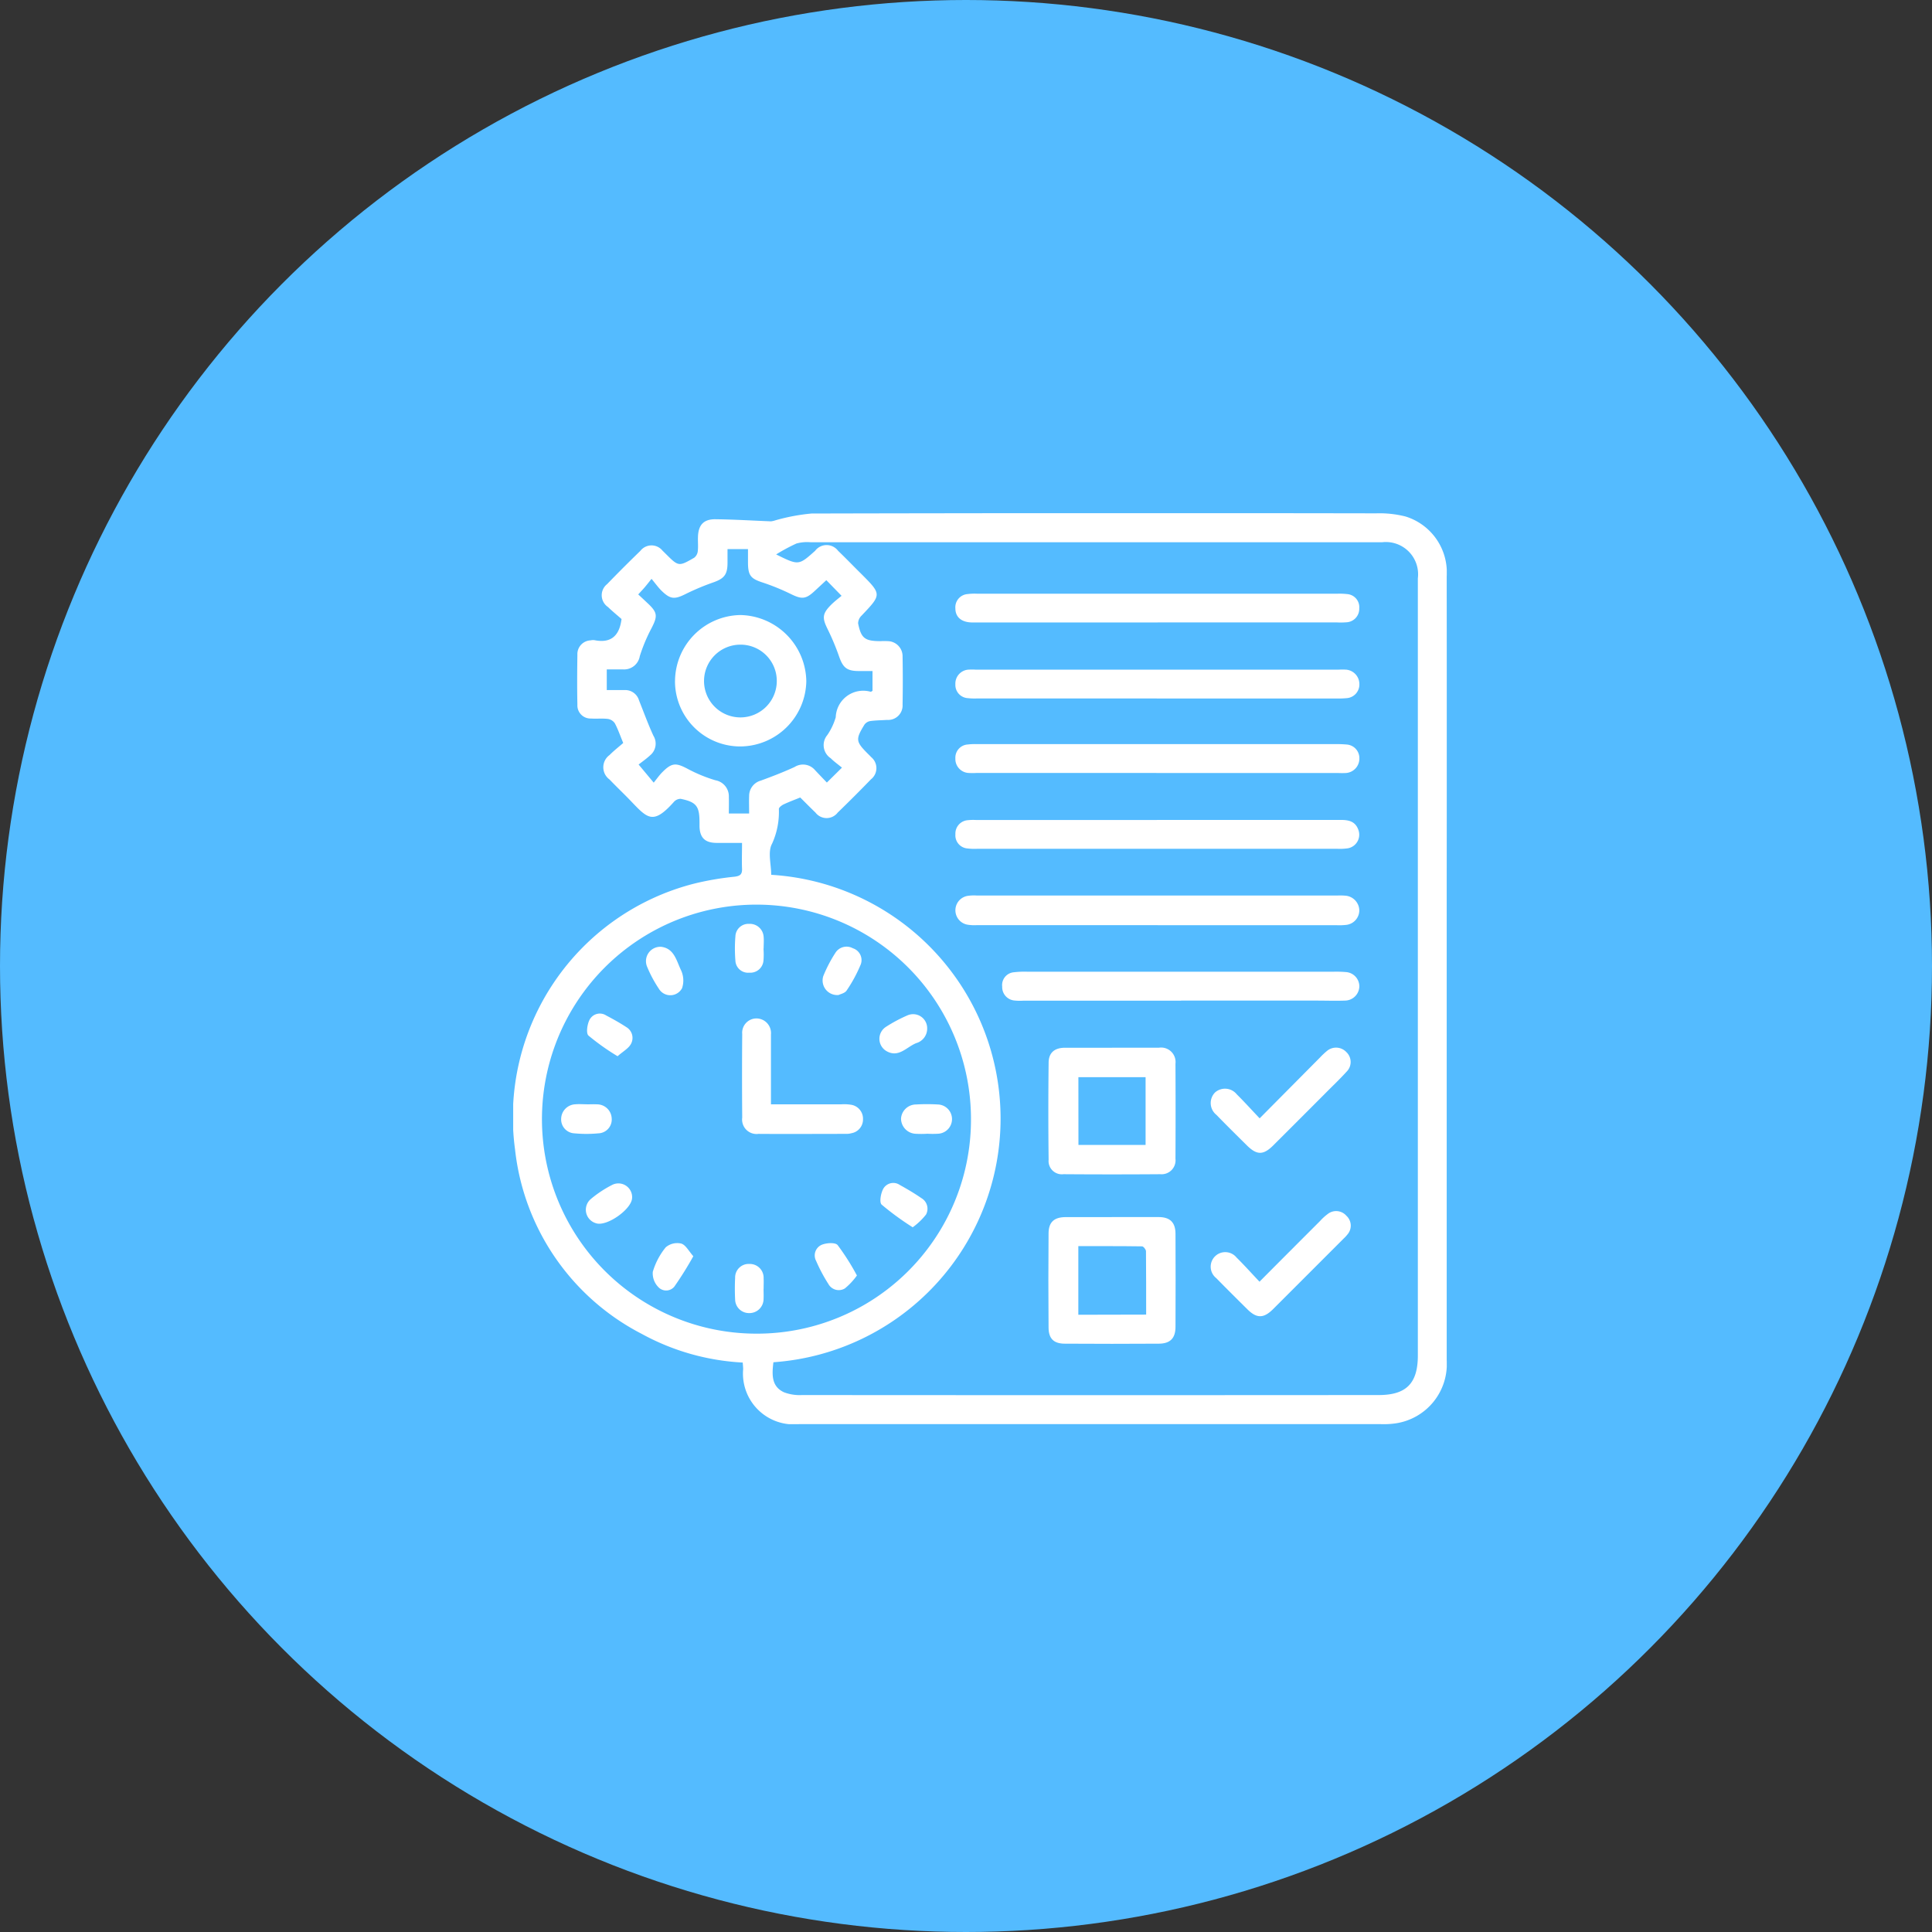 <svg xmlns="http://www.w3.org/2000/svg" xmlns:xlink="http://www.w3.org/1999/xlink" width="64" height="64" viewBox="0 0 64 64"><rect x="0" y="0" width="64" height="64" fill="#333333" stroke="none"/><defs><clipPath id="clip-path"><rect id="Rectangle_152" data-name="Rectangle 152" width="30.926" height="30.178" fill="#fff"></rect></clipPath></defs><g id="icon_admin_support" transform="translate(-980 -1438)"><circle id="Ellipse_64" data-name="Ellipse 64" cx="32" cy="32" r="32" transform="translate(980 1438)" fill="#54bbff"></circle><g id="Group_180" data-name="Group 180" transform="translate(997 1455)"><g id="Group_180-2" data-name="Group 180" clip-path="url(#clip-path)"><path id="Path_348" data-name="Path 348" d="M7.6,28.136a7.8,7.8,0,0,1-3.339-.948,7.831,7.831,0,0,1-4.2-6.115,7.978,7.978,0,0,1,5.927-8.8,9.622,9.622,0,0,1,1.345-.231c.185-.023.255-.079.248-.265-.011-.268,0-.537,0-.855-.305,0-.581,0-.856,0-.377-.006-.544-.176-.553-.554,0-.041,0-.083,0-.125,0-.535-.1-.673-.624-.781a.3.3,0,0,0-.223.1c-.691.777-.876.549-1.433-.033-.23-.24-.472-.468-.7-.707a.5.5,0,0,1,0-.81c.145-.147.31-.274.453-.4-.107-.258-.177-.465-.279-.654a.34.34,0,0,0-.231-.143c-.184-.022-.374,0-.56-.013a.435.435,0,0,1-.448-.46c-.012-.55-.008-1.1,0-1.652a.456.456,0,0,1,.438-.477.364.364,0,0,1,.124-.007c.544.11.83-.137.9-.7-.13-.115-.3-.254-.452-.4a.47.47,0,0,1-.025-.757q.542-.56,1.1-1.1a.468.468,0,0,1,.737-.005c.038.035.074.073.111.109.416.414.424.419.937.122a.318.318,0,0,0,.118-.217c.018-.154,0-.311.006-.467.01-.406.193-.6.594-.59C7.323.208,7.93.246,8.539.27A.67.67,0,0,0,8.684.237a6.52,6.52,0,0,1,1.2-.226q9.35-.022,18.7-.006a3.515,3.515,0,0,1,.981.106A1.94,1.94,0,0,1,30.924,2.09q.005,5.19,0,10.381,0,7.793,0,15.586a1.985,1.985,0,0,1-1.694,2.094,2.744,2.744,0,0,1-.5.025H9.473a1.683,1.683,0,0,1-1.855-1.821c0-.062-.008-.124-.014-.22m1.015,0c-.047.4-.069.789.349.985a1.467,1.467,0,0,0,.6.093q9.551.007,19.1,0c.918,0,1.3-.388,1.3-1.311q0-9.506,0-19.013,0-3.366,0-6.732A1.068,1.068,0,0,0,28.79.962h-.28q-9.333,0-18.666,0a1.315,1.315,0,0,0-.462.043,6.068,6.068,0,0,0-.671.361c.745.368.745.368,1.291-.12a.476.476,0,0,1,.761,0c.255.245.5.5.751.748.7.7.695.695.026,1.4a.362.362,0,0,0-.114.255c.1.5.226.588.744.59a2.2,2.2,0,0,1,.249,0,.5.5,0,0,1,.48.515q.014.795,0,1.589a.478.478,0,0,1-.511.505c-.187.012-.374.013-.559.038a.3.3,0,0,0-.192.117c-.3.489-.29.562.111.965.037.037.075.072.109.111a.472.472,0,0,1-.007.739q-.542.56-1.1,1.1a.463.463,0,0,1-.736,0c-.171-.164-.338-.334-.505-.5-.187.076-.371.144-.548.227-.065.031-.156.1-.16.15a2.538,2.538,0,0,1-.226,1.155c-.148.266-.028.682-.028,1.029a8.091,8.091,0,0,1,.076,16.147m6.542-8.047a7.106,7.106,0,1,0-7.1,7.1,7.088,7.088,0,0,0,7.1-7.1M10.37,2.222,10,2.565c-.305.288-.435.293-.8.114a7.455,7.455,0,0,0-.944-.385c-.383-.126-.474-.226-.478-.647,0-.151,0-.3,0-.458H7.1c0,.165,0,.308,0,.452,0,.4-.114.527-.483.656a8.03,8.03,0,0,0-.912.384c-.363.18-.5.174-.8-.121-.106-.107-.195-.232-.322-.385-.111.138-.168.212-.229.283s-.135.149-.212.233c.108.1.2.186.289.27.356.328.363.44.145.861a5.5,5.5,0,0,0-.382.913.527.527,0,0,1-.552.44H3.1v.684H3.7a.475.475,0,0,1,.468.341c.157.392.3.788.477,1.172a.5.5,0,0,1-.106.647c-.135.124-.287.23-.384.307l.5.6c.109-.134.186-.247.281-.342.32-.323.454-.322.847-.113a4.943,4.943,0,0,0,.915.376.54.54,0,0,1,.446.552c.005.183,0,.366,0,.55h.672c0-.211-.007-.4,0-.584a.525.525,0,0,1,.386-.506c.378-.138.754-.283,1.119-.451A.522.522,0,0,1,10,8.513c.126.134.254.267.391.41l.5-.494c-.135-.112-.262-.2-.372-.311a.52.52,0,0,1-.111-.771,2.077,2.077,0,0,0,.277-.587.911.911,0,0,1,1.16-.844c.016,0,.035-.019.058-.032V5.229c-.165,0-.308,0-.452,0-.4,0-.527-.114-.656-.484a8.042,8.042,0,0,0-.383-.913c-.18-.364-.173-.505.122-.8.107-.106.229-.2.344-.295l-.506-.519" transform="translate(0 0)" fill="#fff"></path><path id="Path_349" data-name="Path 349" d="M241.737,204.145h-5.98a1.454,1.454,0,0,1-.31-.013.484.484,0,0,1,.015-.959,1.422,1.422,0,0,1,.28-.009H247.7a2.039,2.039,0,0,1,.249.005.5.5,0,0,1,.467.494.488.488,0,0,1-.452.476,2,2,0,0,1-.311.008h-5.918" transform="translate(-220.387 -190.499)" fill="#fff"></path><path id="Path_350" data-name="Path 350" d="M241.715,84h-5.979a1.943,1.943,0,0,1-.28-.011.438.438,0,0,1-.415-.459.464.464,0,0,1,.427-.485,2.179,2.179,0,0,1,.249,0h12.02a2.237,2.237,0,0,1,.249,0,.48.48,0,0,1,.438.482.452.452,0,0,1-.42.462,3.11,3.11,0,0,1-.342.012h-5.948" transform="translate(-220.393 -77.862)" fill="#fff"></path><path id="Path_351" data-name="Path 351" d="M241.7,123.619h-5.948a2.635,2.635,0,0,1-.28,0,.463.463,0,0,1-.431-.481.438.438,0,0,1,.411-.462,2.105,2.105,0,0,1,.311-.012h11.864a3.631,3.631,0,0,1,.373.013.451.451,0,0,1,.424.458.478.478,0,0,1-.434.485,2.422,2.422,0,0,1-.28,0H241.7" transform="translate(-220.393 -115.014)" fill="#fff"></path><path id="Path_352" data-name="Path 352" d="M241.743,43.706q-3.067,0-6.134,0c-.361,0-.569-.172-.569-.468a.438.438,0,0,1,.4-.472,1.8,1.8,0,0,1,.311-.013h11.957a2.263,2.263,0,0,1,.311.013.435.435,0,0,1,.4.474A.446.446,0,0,1,248,43.7a2.415,2.415,0,0,1-.311.005h-5.948" transform="translate(-220.392 -40.086)" fill="#fff"></path><path id="Path_353" data-name="Path 353" d="M241.726,163.005q3.052,0,6.1,0c.259,0,.474.048.575.319a.459.459,0,0,1-.338.62,1.82,1.82,0,0,1-.341.018H235.767a1.868,1.868,0,0,1-.311-.012.435.435,0,0,1-.4-.471.444.444,0,0,1,.411-.465,1.646,1.646,0,0,1,.28-.006h5.979" transform="translate(-220.407 -152.844)" fill="#fff"></path><path id="Path_354" data-name="Path 354" d="M286.589,284.076c.519,0,1.038,0,1.557,0a.479.479,0,0,1,.544.532q.008,1.573,0,3.146a.462.462,0,0,1-.5.513q-1.6.012-3.208,0a.44.44,0,0,1-.494-.481q-.019-1.6,0-3.208c0-.338.2-.5.543-.5.519,0,1.038,0,1.557,0m-1.112,3.219H287.7v-2.244h-2.226Z" transform="translate(-266.751 -266.37)" fill="#fff"></path><path id="Path_355" data-name="Path 355" d="M286.556,374.114c.519,0,1.038,0,1.557,0,.376,0,.556.177.558.55q.007,1.542,0,3.084c0,.377-.172.557-.549.56q-1.557.01-3.114,0c-.37,0-.539-.165-.542-.533q-.013-1.557,0-3.115c0-.38.184-.542.564-.545.509,0,1.017,0,1.526,0m1.143,3.23c0-.718,0-1.411-.006-2.1,0-.057-.084-.161-.13-.161-.7-.01-1.4-.007-2.111-.007v2.273Z" transform="translate(-266.731 -350.797)" fill="#fff"></path><path id="Path_356" data-name="Path 356" d="M265.856,244.663h-5.235a1.634,1.634,0,0,1-.28-.005.446.446,0,0,1-.416-.462.426.426,0,0,1,.392-.475,2.982,2.982,0,0,1,.435-.018h10.158a3.663,3.663,0,0,1,.4.012.476.476,0,0,1,.446.473.482.482,0,0,1-.483.472c-.311.011-.623,0-.935,0h-4.487" transform="translate(-243.726 -228.514)" fill="#fff"></path><path id="Path_357" data-name="Path 357" d="M372.429,373.287c.7-.705,1.354-1.359,2.006-2.011a1.712,1.712,0,0,1,.252-.23.449.449,0,0,1,.62.057.443.443,0,0,1,.034.62,1.156,1.156,0,0,1-.127.137q-1.167,1.168-2.335,2.335c-.312.311-.541.313-.849.009-.347-.343-.693-.687-1.035-1.036a.482.482,0,1,1,.673-.682c.251.247.486.511.76.8" transform="translate(-347.706 -347.829)" fill="#fff"></path><path id="Path_358" data-name="Path 358" d="M372.431,286.416l2-2.016a2.394,2.394,0,0,1,.226-.213.468.468,0,0,1,.646.035.45.45,0,0,1,.012.644c-.236.261-.492.5-.741.754q-.846.848-1.694,1.694c-.328.326-.542.325-.871,0s-.679-.671-1.011-1.013a.5.5,0,0,1-.044-.743.5.5,0,0,1,.718.062c.249.247.485.508.756.794" transform="translate(-347.703 -266.37)" fill="#fff"></path><path id="Path_359" data-name="Path 359" d="M122.6,271.354h2.331a1.407,1.407,0,0,1,.31.013.467.467,0,0,1,.406.479.461.461,0,0,1-.383.465.606.606,0,0,1-.153.022c-.975,0-1.949.007-2.924,0a.479.479,0,0,1-.541-.539q-.012-1.384,0-2.769a.474.474,0,0,1,.466-.516.485.485,0,0,1,.486.529c0,.756,0,1.513,0,2.319" transform="translate(-114.059 -251.772)" fill="#fff"></path><path id="Path_360" data-name="Path 360" d="M206.987,315.086a3.467,3.467,0,0,1-.372,0,.507.507,0,0,1-.485-.507.5.5,0,0,1,.5-.464,6.284,6.284,0,0,1,.714,0,.485.485,0,0,1,.019.969,3.1,3.1,0,0,1-.372,0" transform="translate(-193.282 -294.528)" fill="#fff"></path><path id="Path_361" data-name="Path 361" d="M196.256,357.511a9.419,9.419,0,0,1-1.03-.752c-.081-.076-.027-.38.056-.527a.382.382,0,0,1,.546-.124c.243.135.485.277.713.435a.407.407,0,0,1,.156.545,2.2,2.2,0,0,1-.442.423" transform="translate(-183.021 -333.855)" fill="#fff"></path><path id="Path_362" data-name="Path 362" d="M26.262,314.173c.114,0,.228-.007.341,0a.486.486,0,0,1,.491.46.458.458,0,0,1-.438.5,4.243,4.243,0,0,1-.8,0,.461.461,0,0,1-.436-.481.491.491,0,0,1,.475-.481c.123-.011.248,0,.372,0" transform="translate(-23.831 -294.59)" fill="#fff"></path><path id="Path_363" data-name="Path 363" d="M164.872,232.06a.483.483,0,0,1-.518-.624,4.562,4.562,0,0,1,.4-.769.436.436,0,0,1,.579-.154.412.412,0,0,1,.264.532,4.761,4.761,0,0,1-.47.869c-.057.088-.206.117-.259.145" transform="translate(-154.082 -216.101)" fill="#fff"></path><path id="Path_364" data-name="Path 364" d="M161.7,389.064a2.228,2.228,0,0,1-.4.429.393.393,0,0,1-.545-.149,5.374,5.374,0,0,1-.407-.766.383.383,0,0,1,.185-.531c.154-.066.45-.084.528.008a7.913,7.913,0,0,1,.64,1.009" transform="translate(-150.314 -363.811)" fill="#fff"></path><path id="Path_365" data-name="Path 365" d="M196.185,266.709a.5.5,0,0,1-.363.491c-.319.127-.584.5-.991.261a.471.471,0,0,1-.012-.8,4.948,4.948,0,0,1,.711-.38.466.466,0,0,1,.655.431" transform="translate(-182.471 -249.645)" fill="#fff"></path><path id="Path_366" data-name="Path 366" d="M75.393,388.341a11.3,11.3,0,0,1-.633,1.014.352.352,0,0,1-.531.009.652.652,0,0,1-.181-.5,2.314,2.314,0,0,1,.429-.814.586.586,0,0,1,.514-.124c.148.044.249.249.4.419" transform="translate(-69.424 -363.731)" fill="#fff"></path><path id="Path_367" data-name="Path 367" d="M71,230.484c.434.051.509.459.658.769a.807.807,0,0,1,.038.6.441.441,0,0,1-.77.019,4.149,4.149,0,0,1-.393-.738.476.476,0,0,1,.467-.65" transform="translate(-66.101 -216.12)" fill="#fff"></path><path id="Path_368" data-name="Path 368" d="M40.11,356.67c0,.374-.846.972-1.2.844a.465.465,0,0,1-.168-.8,3.732,3.732,0,0,1,.723-.476.455.455,0,0,1,.646.43" transform="translate(-36.171 -333.994)" fill="#fff"></path><path id="Path_369" data-name="Path 369" d="M40.289,267.439a7.654,7.654,0,0,1-.966-.685c-.085-.08-.039-.382.041-.531a.385.385,0,0,1,.546-.135c.229.121.456.247.672.389a.414.414,0,0,1,.151.551c-.079.152-.263.25-.444.41" transform="translate(-36.83 -249.45)" fill="#fff"></path><path id="Path_370" data-name="Path 370" d="M118.721,218.975a2.451,2.451,0,0,1,0,.4.436.436,0,0,1-.47.4.419.419,0,0,1-.46-.4,4.914,4.914,0,0,1,0-.8.431.431,0,0,1,.453-.417.458.458,0,0,1,.482.423c.013.133,0,.268,0,.4h0" transform="translate(-110.43 -204.554)" fill="#fff"></path><path id="Path_371" data-name="Path 371" d="M118.752,399.891c0,.114.006.229,0,.343a.468.468,0,0,1-.48.465.459.459,0,0,1-.462-.45c-.012-.238-.012-.478,0-.717a.449.449,0,0,1,.478-.461.457.457,0,0,1,.466.476c.006.114,0,.229,0,.343" transform="translate(-110.458 -374.201)" fill="#fff"></path><path id="Path_372" data-name="Path 372" d="M86.014,56.4a2.2,2.2,0,0,1,2.169-2.192,2.228,2.228,0,0,1,2.18,2.192,2.2,2.2,0,0,1-2.2,2.161,2.162,2.162,0,0,1-2.15-2.162m2.172-1.21a1.205,1.205,0,1,0,1.2,1.207,1.2,1.2,0,0,0-1.2-1.207" transform="translate(-80.653 -50.834)" fill="#fff"></path></g></g></g></svg>
